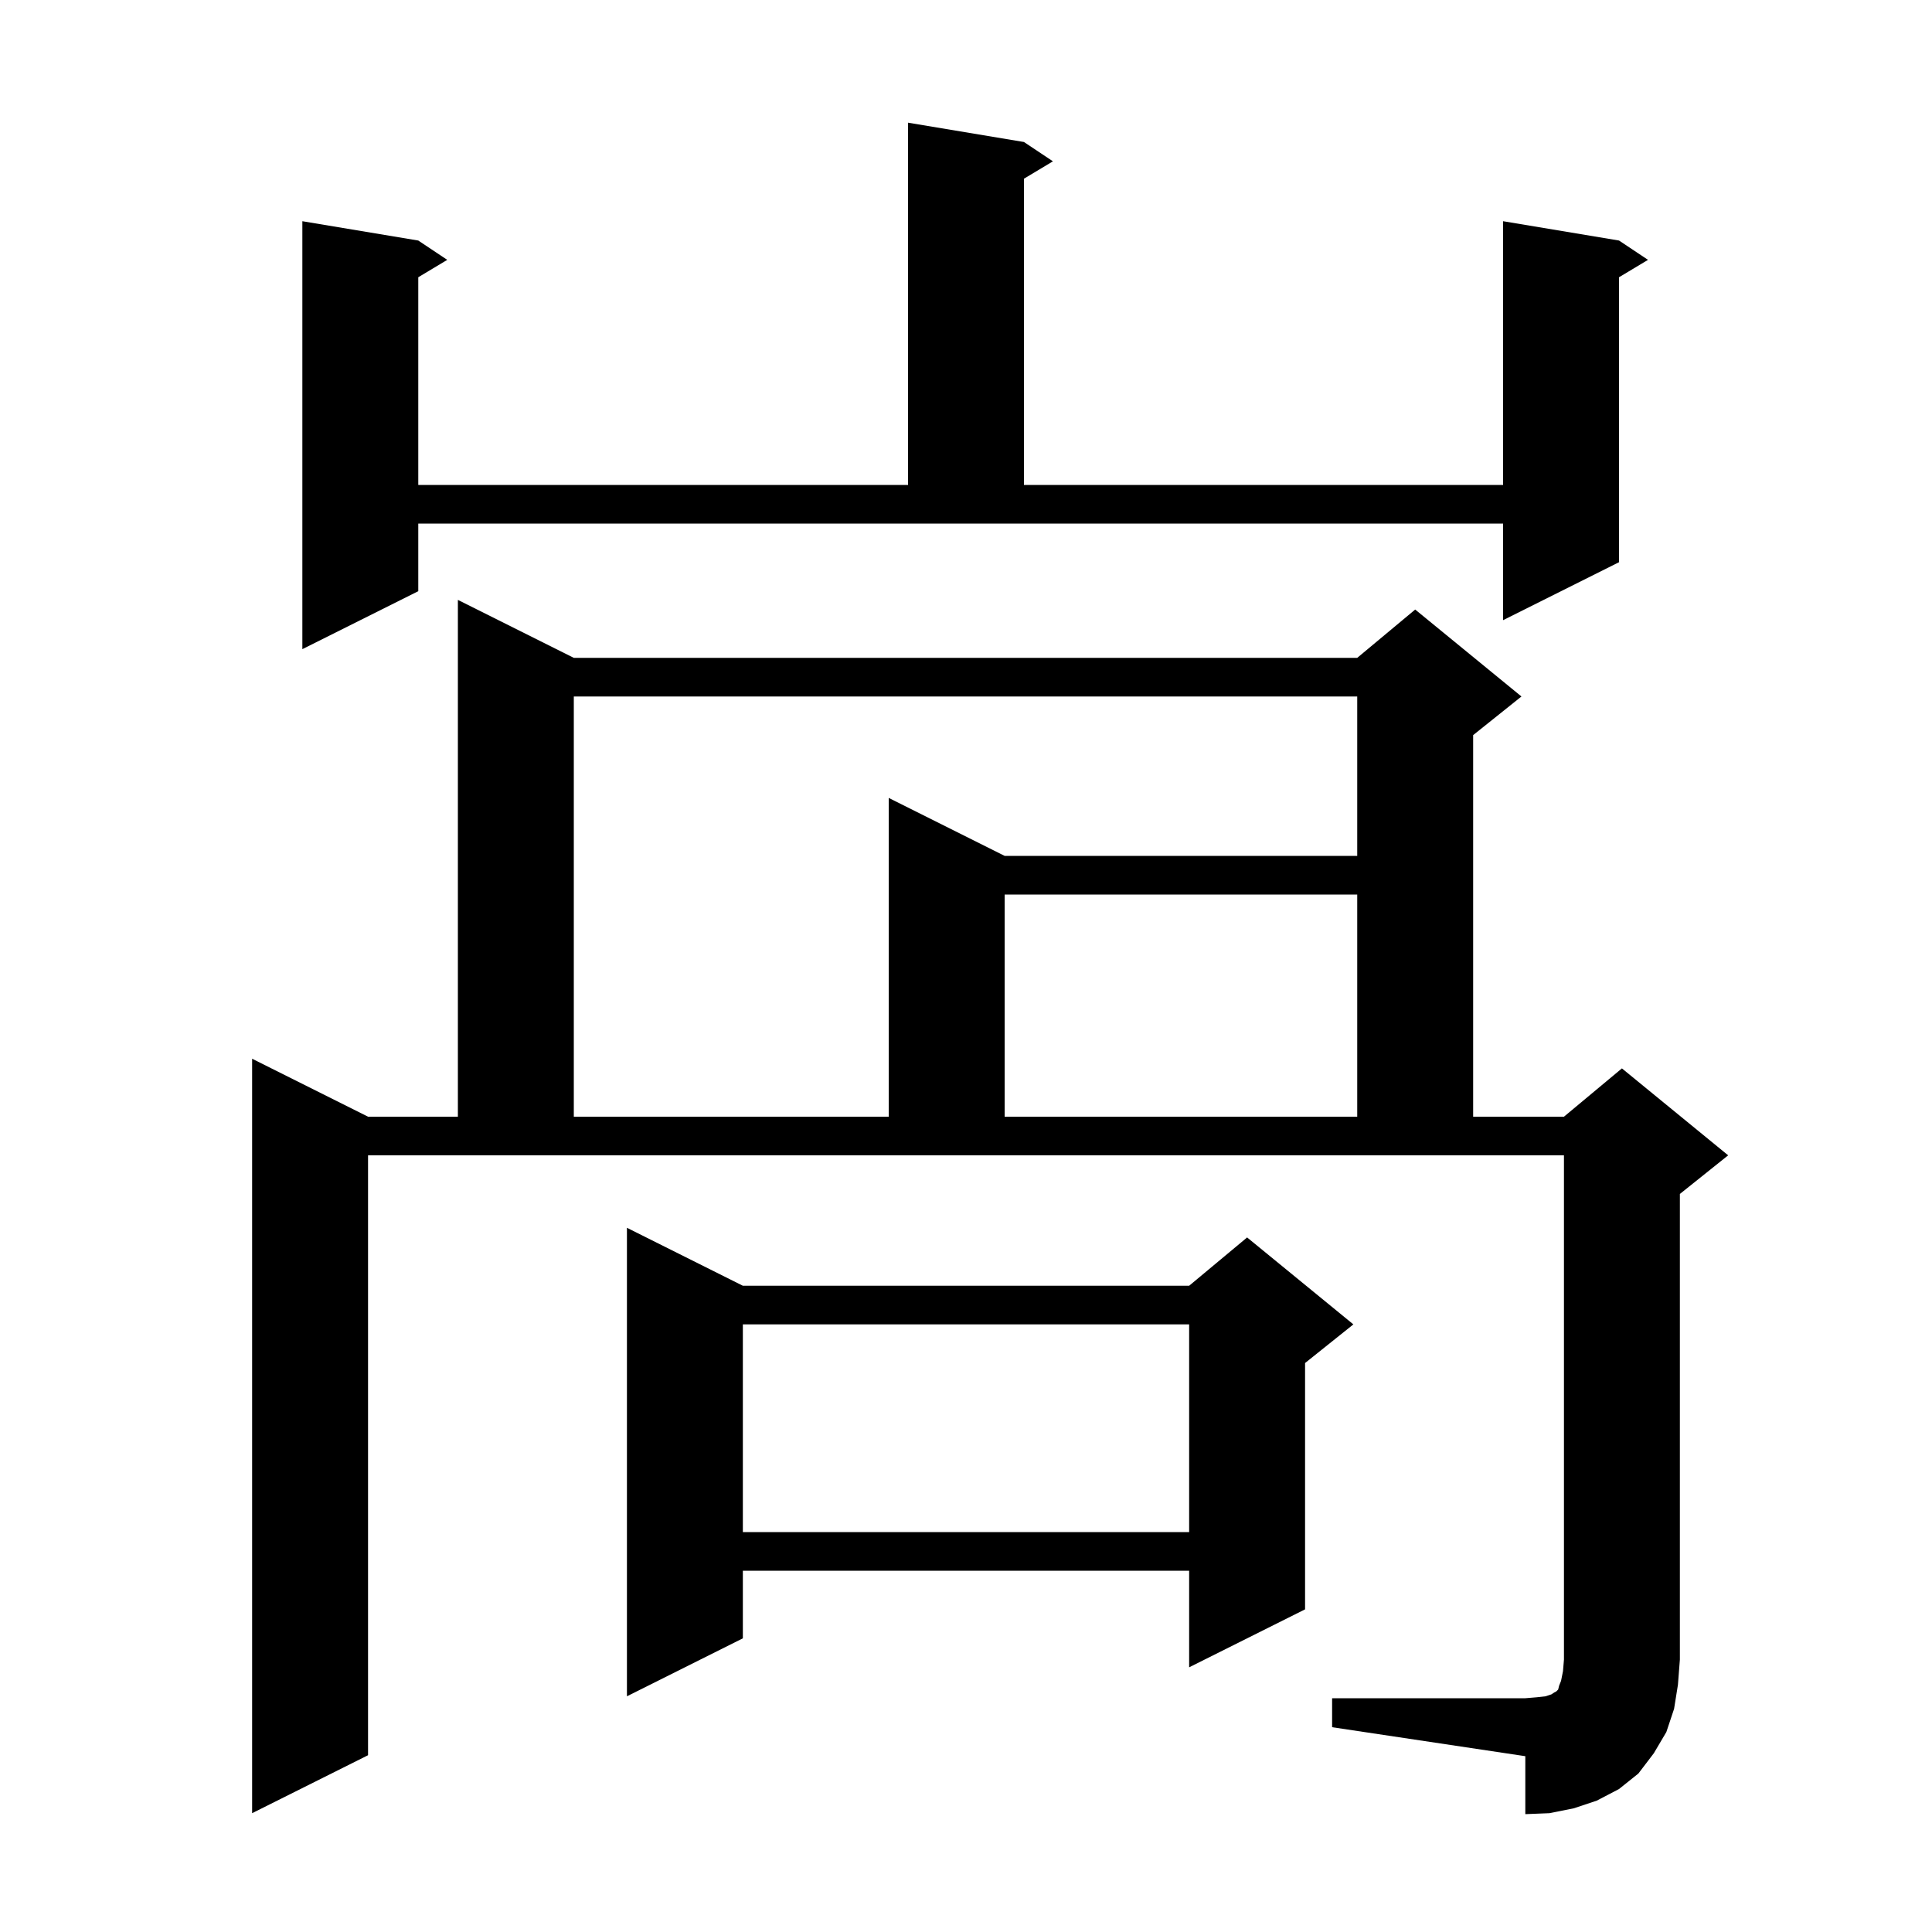 <svg xmlns="http://www.w3.org/2000/svg" xmlns:xlink="http://www.w3.org/1999/xlink" version="1.1" baseProfile="full" viewBox="0 0 200 200" width="200" height="200"><g fill="currentColor"><path d="M 137.9 175.8 L 157.9 175.8 L 159.1 175.7 L 160.0 175.6 L 160.6 175.4 L 160.9 175.2 L 161.1 175.1 L 161.3 174.9 L 161.4 174.5 L 161.6 174.0 L 161.8 173.0 L 161.9 171.8 L 161.9 119.6 L 38.1 119.6 L 38.1 181.7 L 26.1 187.7 L 26.1 109.6 L 38.1 115.6 L 47.4 115.6 L 47.4 62.1 L 59.4 68.1 L 140.5 68.1 L 146.5 63.1 L 157.5 72.1 L 152.5 76.1 L 152.5 115.6 L 161.9 115.6 L 167.9 110.6 L 178.9 119.6 L 173.9 123.6 L 173.9 171.8 L 173.7 174.4 L 173.3 176.9 L 172.5 179.3 L 171.2 181.5 L 169.6 183.6 L 167.6 185.2 L 165.3 186.4 L 162.9 187.2 L 160.4 187.7 L 157.9 187.8 L 157.9 181.8 L 137.9 178.8 Z M 76.9 133.1 L 123.1 133.1 L 129.1 128.1 L 140.1 137.1 L 135.1 141.1 L 135.1 166.6 L 123.1 172.6 L 123.1 162.6 L 76.9 162.6 L 76.9 169.6 L 64.9 175.6 L 64.9 127.1 Z M 76.9 137.1 L 76.9 158.6 L 123.1 158.6 L 123.1 137.1 Z M 59.4 72.1 L 59.4 115.6 L 92.0 115.6 L 92.0 82.6 L 104.0 88.6 L 140.5 88.6 L 140.5 72.1 Z M 104.0 92.6 L 104.0 115.6 L 140.5 115.6 L 140.5 92.6 Z M 43.3 61.2 L 31.3 67.2 L 31.3 22.9 L 43.3 24.9 L 46.3 26.9 L 43.3 28.7 L 43.3 50.2 L 94.0 50.2 L 94.0 12.7 L 106.0 14.7 L 109.0 16.7 L 106.0 18.5 L 106.0 50.2 L 155.6 50.2 L 155.6 22.9 L 167.6 24.9 L 170.6 26.9 L 167.6 28.7 L 167.6 58.2 L 155.6 64.2 L 155.6 54.2 L 43.3 54.2 Z "/></g></svg>